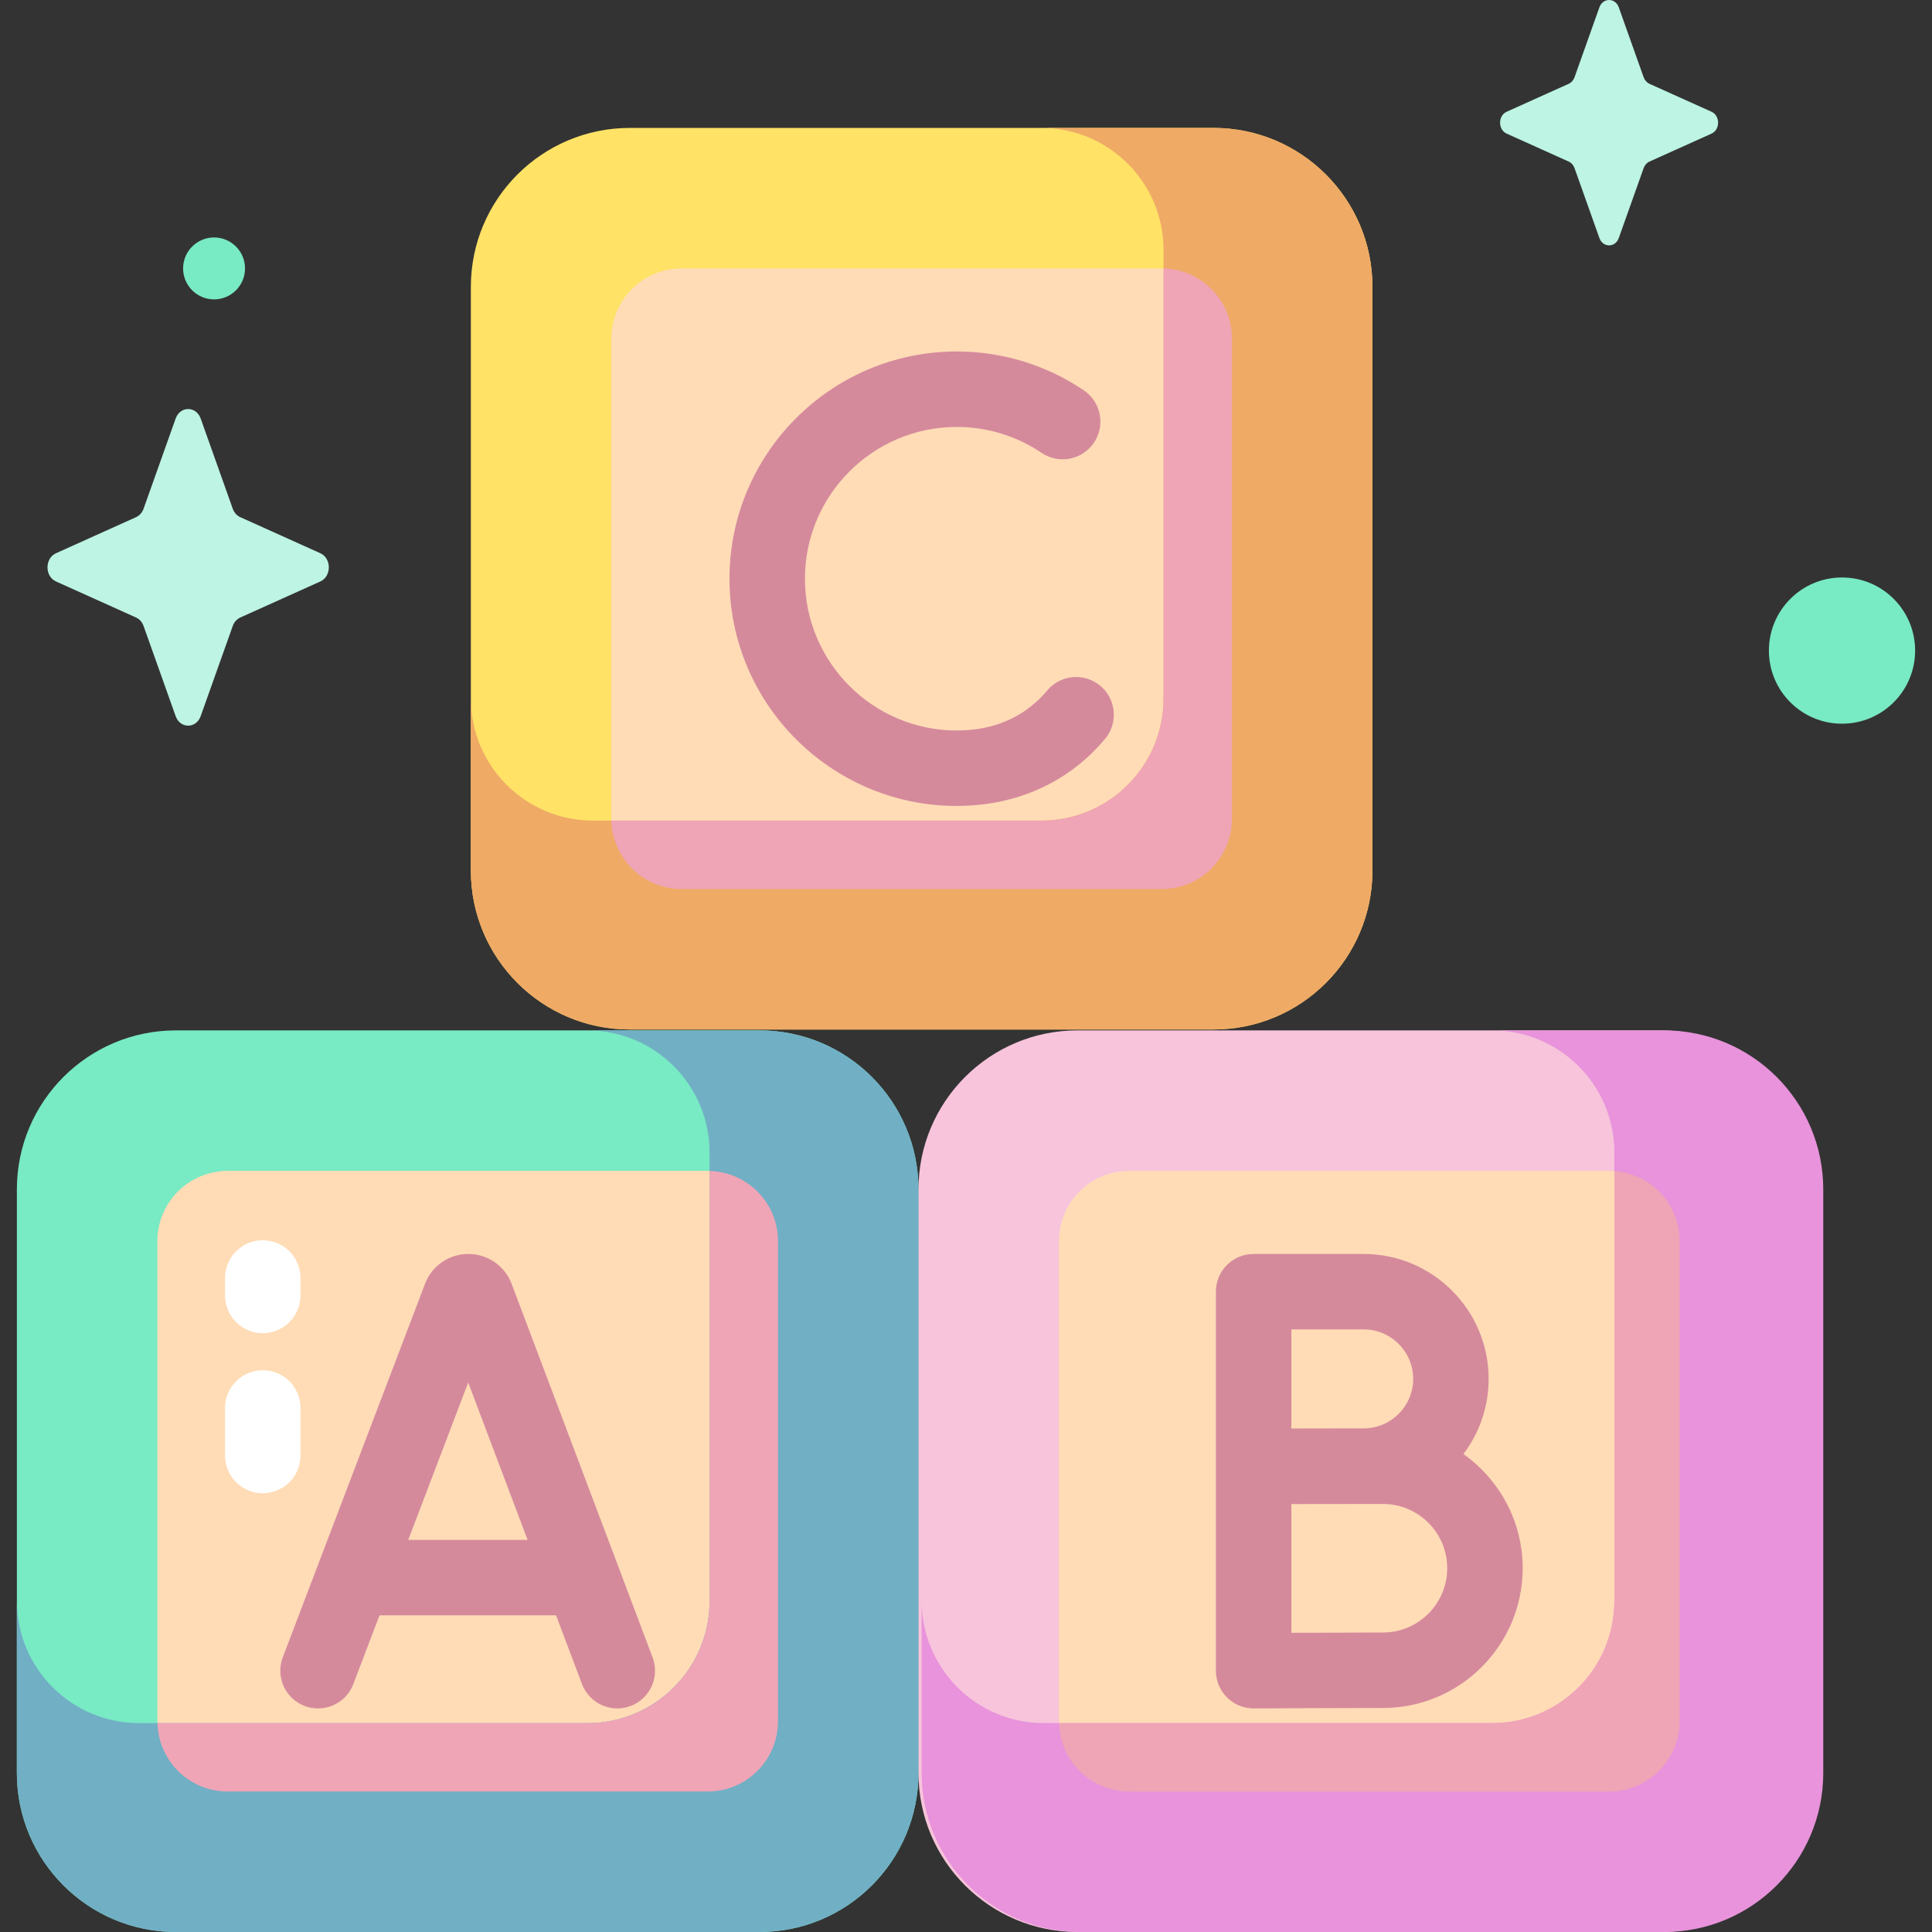 <svg id="Capa_1" enable-background="new 0 0 512 512" height="512" viewBox="0 0 512 512" width="512" xmlns="http://www.w3.org/2000/svg"><rect x="0" y="0" width="512" height="512" fill="#333333" stroke="none"/><g><path d="m53.188 110.929 8.494 23.883c.364 1.023 1.084 1.833 1.992 2.242l21.219 9.56c2.998 1.351 2.998 6.127 0 7.478l-21.219 9.56c-.909.409-1.629 1.22-1.992 2.242l-8.494 23.883c-1.2 3.374-5.444 3.374-6.644 0l-8.494-23.883c-.364-1.023-1.084-1.833-1.992-2.242l-21.22-9.56c-2.998-1.351-2.998-6.127 0-7.478l21.22-9.56c.909-.409 1.628-1.22 1.992-2.242l8.494-23.883c1.2-3.375 5.444-3.375 6.644 0z" fill="#bdf4e3"/><g><g><path d="m201.266 512h-154.656c-23.273 0-42.14-18.867-42.14-42.14v-154.656c0-23.273 18.867-42.14 42.14-42.14h154.656c23.273 0 42.14 18.867 42.14 42.14v154.656c0 23.273-18.867 42.14-42.14 42.14z" fill="#78eac4"/><path d="m187.557 474.764h-127.238c-10.28 0-18.613-8.333-18.613-18.613v-127.238c0-10.28 8.333-18.613 18.613-18.613h127.238c10.28 0 18.613 8.333 18.613 18.613v127.238c.001 10.28-8.333 18.613-18.613 18.613z" fill="#ffdcb6"/><path d="m201.266 273.065h-45.596c17.881 0 32.376 14.495 32.376 32.376v118.823c0 17.881-14.495 32.376-32.376 32.376h-118.823c-17.881 0-32.376-14.495-32.376-32.376v45.596c0 23.273 18.867 42.14 42.14 42.14h154.656c23.273 0 42.14-18.867 42.14-42.14v-154.656c-.001-23.273-18.868-42.139-42.141-42.139z" fill="#71afc4"/><path d="m188.046 310.325v113.939c0 17.881-14.495 32.376-32.376 32.376h-113.939c.262 10.052 8.474 18.125 18.588 18.125h127.238c10.28 0 18.613-8.333 18.613-18.613v-127.239c.001-10.115-8.072-18.327-18.124-18.588z" fill="#efa5b6"/><path d="m440.202 512h-154.656c-23.273 0-42.14-18.867-42.14-42.14v-154.656c0-23.273 18.867-42.14 42.14-42.14h154.656c23.273 0 42.14 18.867 42.14 42.14v154.656c-.001 23.273-18.867 42.14-42.14 42.14z" fill="#f7c4db"/><path d="m426.493 474.764h-127.238c-10.28 0-18.613-8.333-18.613-18.613v-127.238c0-10.28 8.333-18.613 18.613-18.613h127.238c10.28 0 18.613 8.333 18.613 18.613v127.238c0 10.28-8.333 18.613-18.613 18.613z" fill="#ffdcb6"/><path d="m441.044 273.065h-45.596c17.881 0 32.376 14.495 32.376 32.376v118.823c0 17.881-14.495 32.376-32.376 32.376h-118.824c-17.881 0-32.376-14.495-32.376-32.376v45.596c0 23.273 18.867 42.14 42.14 42.14h154.656c23.273 0 42.14-18.867 42.14-42.14v-154.656c0-23.273-18.867-42.139-42.14-42.139z" fill="#e893db"/><path d="m427.824 310.367v113.897c0 17.881-14.495 32.376-32.376 32.376h-114.782c.262 10.052 8.474 18.125 18.589 18.125h127.238c10.28 0 18.613-8.333 18.613-18.613v-127.239c0-9.83-7.626-17.861-17.282-18.546z" fill="#efa5b6"/><path d="m321.576 272.834h-154.656c-23.273 0-42.14-18.867-42.14-42.14v-154.656c0-23.273 18.867-42.14 42.14-42.14h154.656c23.273 0 42.14 18.867 42.14 42.14v154.656c0 23.273-18.867 42.14-42.14 42.14z" fill="#ffe266"/><path d="m307.867 235.598h-127.238c-10.28 0-18.613-8.333-18.613-18.613v-127.238c0-10.28 8.333-18.613 18.613-18.613h127.238c10.28 0 18.613 8.333 18.613 18.613v127.238c0 10.28-8.333 18.613-18.613 18.613z" fill="#ffdcb6"/><path d="m321.576 33.898h-45.596c17.881 0 32.376 14.495 32.376 32.376v118.823c0 17.881-14.495 32.376-32.376 32.376h-118.823c-17.881 0-32.376-14.495-32.376-32.376v45.596c0 23.273 18.867 42.14 42.14 42.14h154.656c23.273 0 42.139-18.867 42.139-42.14v-154.655c0-23.273-18.867-42.14-42.14-42.14z" fill="#efaa66"/><path d="m308.356 71.158v113.939c0 17.881-14.495 32.376-32.376 32.376h-113.939c.262 10.051 8.474 18.124 18.588 18.124h127.238c10.28 0 18.613-8.333 18.613-18.613v-127.237c0-10.115-8.072-18.327-18.124-18.589z" fill="#efa5b6"/><path d="m172.944 439.221-37.373-99.029c-.035-.092-.071-.183-.108-.274-1.901-4.622-6.356-7.605-11.353-7.605-.004 0-.008 0-.012 0-5.001.005-9.457 2.999-11.351 7.627-.031.076-.061.151-.09.228l-37.715 99.025c-1.966 5.161.625 10.938 5.786 12.904 1.171.446 2.374.658 3.557.658 4.03 0 7.828-2.454 9.347-6.444l6.94-18.221h46.793l6.866 18.193c1.95 5.168 7.718 7.774 12.887 5.825 5.168-1.95 7.776-7.72 5.826-12.887zm-64.753-31.131 15.886-41.712 15.742 41.712z" fill="#d58a9c"/><path d="m387.821 385.349c4.194-5.548 6.686-12.45 6.686-19.925 0-18.258-14.854-33.111-33.111-33.111h-29.175c-5.522 0-10 4.477-10 10v100.439c0 2.66 1.06 5.21 2.944 7.087 1.875 1.866 4.412 2.913 7.056 2.913h.044c.269-.001 26.928-.119 34.227-.119 20.421 0 37.035-16.614 37.035-37.035 0-12.484-6.215-23.536-15.706-30.249zm-26.425-33.037c7.229 0 13.111 5.882 13.111 13.111s-5.882 13.111-13.111 13.111c-2.131 0-19.175.027-19.175.027v-26.25h19.175zm5.096 80.321c-4.411 0-15.813.042-24.271.077v-34.115l24.271-.033c9.394 0 17.035 7.642 17.035 17.036 0 9.393-7.642 17.035-17.035 17.035z" fill="#d58a9c"/><g><g><path d="m253.539 213.586c-33.205 0-60.22-27.015-60.22-60.22s27.015-60.22 60.22-60.22c12.068 0 23.712 3.559 33.677 10.291 4.576 3.092 5.779 9.308 2.688 13.885-3.093 4.576-9.308 5.779-13.885 2.688-6.645-4.49-14.418-6.863-22.48-6.863-22.177 0-40.22 18.043-40.22 40.22s18.043 40.22 40.22 40.22c8.333 0 15.369-2.503 20.912-7.439 1.078-.961 2.109-2.025 3.064-3.164 3.55-4.232 9.856-4.785 14.088-1.236s4.785 9.856 1.236 14.088c-1.575 1.879-3.287 3.644-5.088 5.247-9.184 8.179-21.015 12.503-34.212 12.503z" fill="#d58a9c"/></g></g><g><path d="m69.636 395.727c-5.523 0-10-4.477-10-10v-12.6c0-5.523 4.477-10 10-10s10 4.477 10 10v12.6c0 5.522-4.477 10-10 10z" fill="#fff"/></g><g><path d="m69.636 353.307c-5.523 0-10-4.477-10-10v-4.623c0-5.523 4.477-10 10-10s10 4.477 10 10v4.623c0 5.523-4.477 10-10 10z" fill="#fff"/></g></g><g><path d="m507.529 172.413c0 10.701-8.675 19.376-19.376 19.376s-19.376-8.675-19.376-19.376 8.675-19.376 19.376-19.376 19.376 8.675 19.376 19.376z" fill="#78eac4"/><circle cx="56.73" cy="71.134" fill="#78eac4" r="8.206"/><path d="m428.999 1.961 6.582 18.509c.282.792.84 1.42 1.544 1.738l16.444 7.409c2.323 1.047 2.323 4.748 0 5.795l-16.444 7.409c-.704.317-1.262.945-1.544 1.738l-6.582 18.509c-.93 2.615-4.219 2.615-5.149 0l-6.582-18.509c-.282-.792-.84-1.42-1.544-1.738l-16.444-7.409c-2.323-1.047-2.323-4.748 0-5.795l16.444-7.409c.704-.317 1.262-.945 1.544-1.738l6.582-18.509c.931-2.615 4.219-2.615 5.149 0z" fill="#bdf4e3"/></g></g></g></svg>